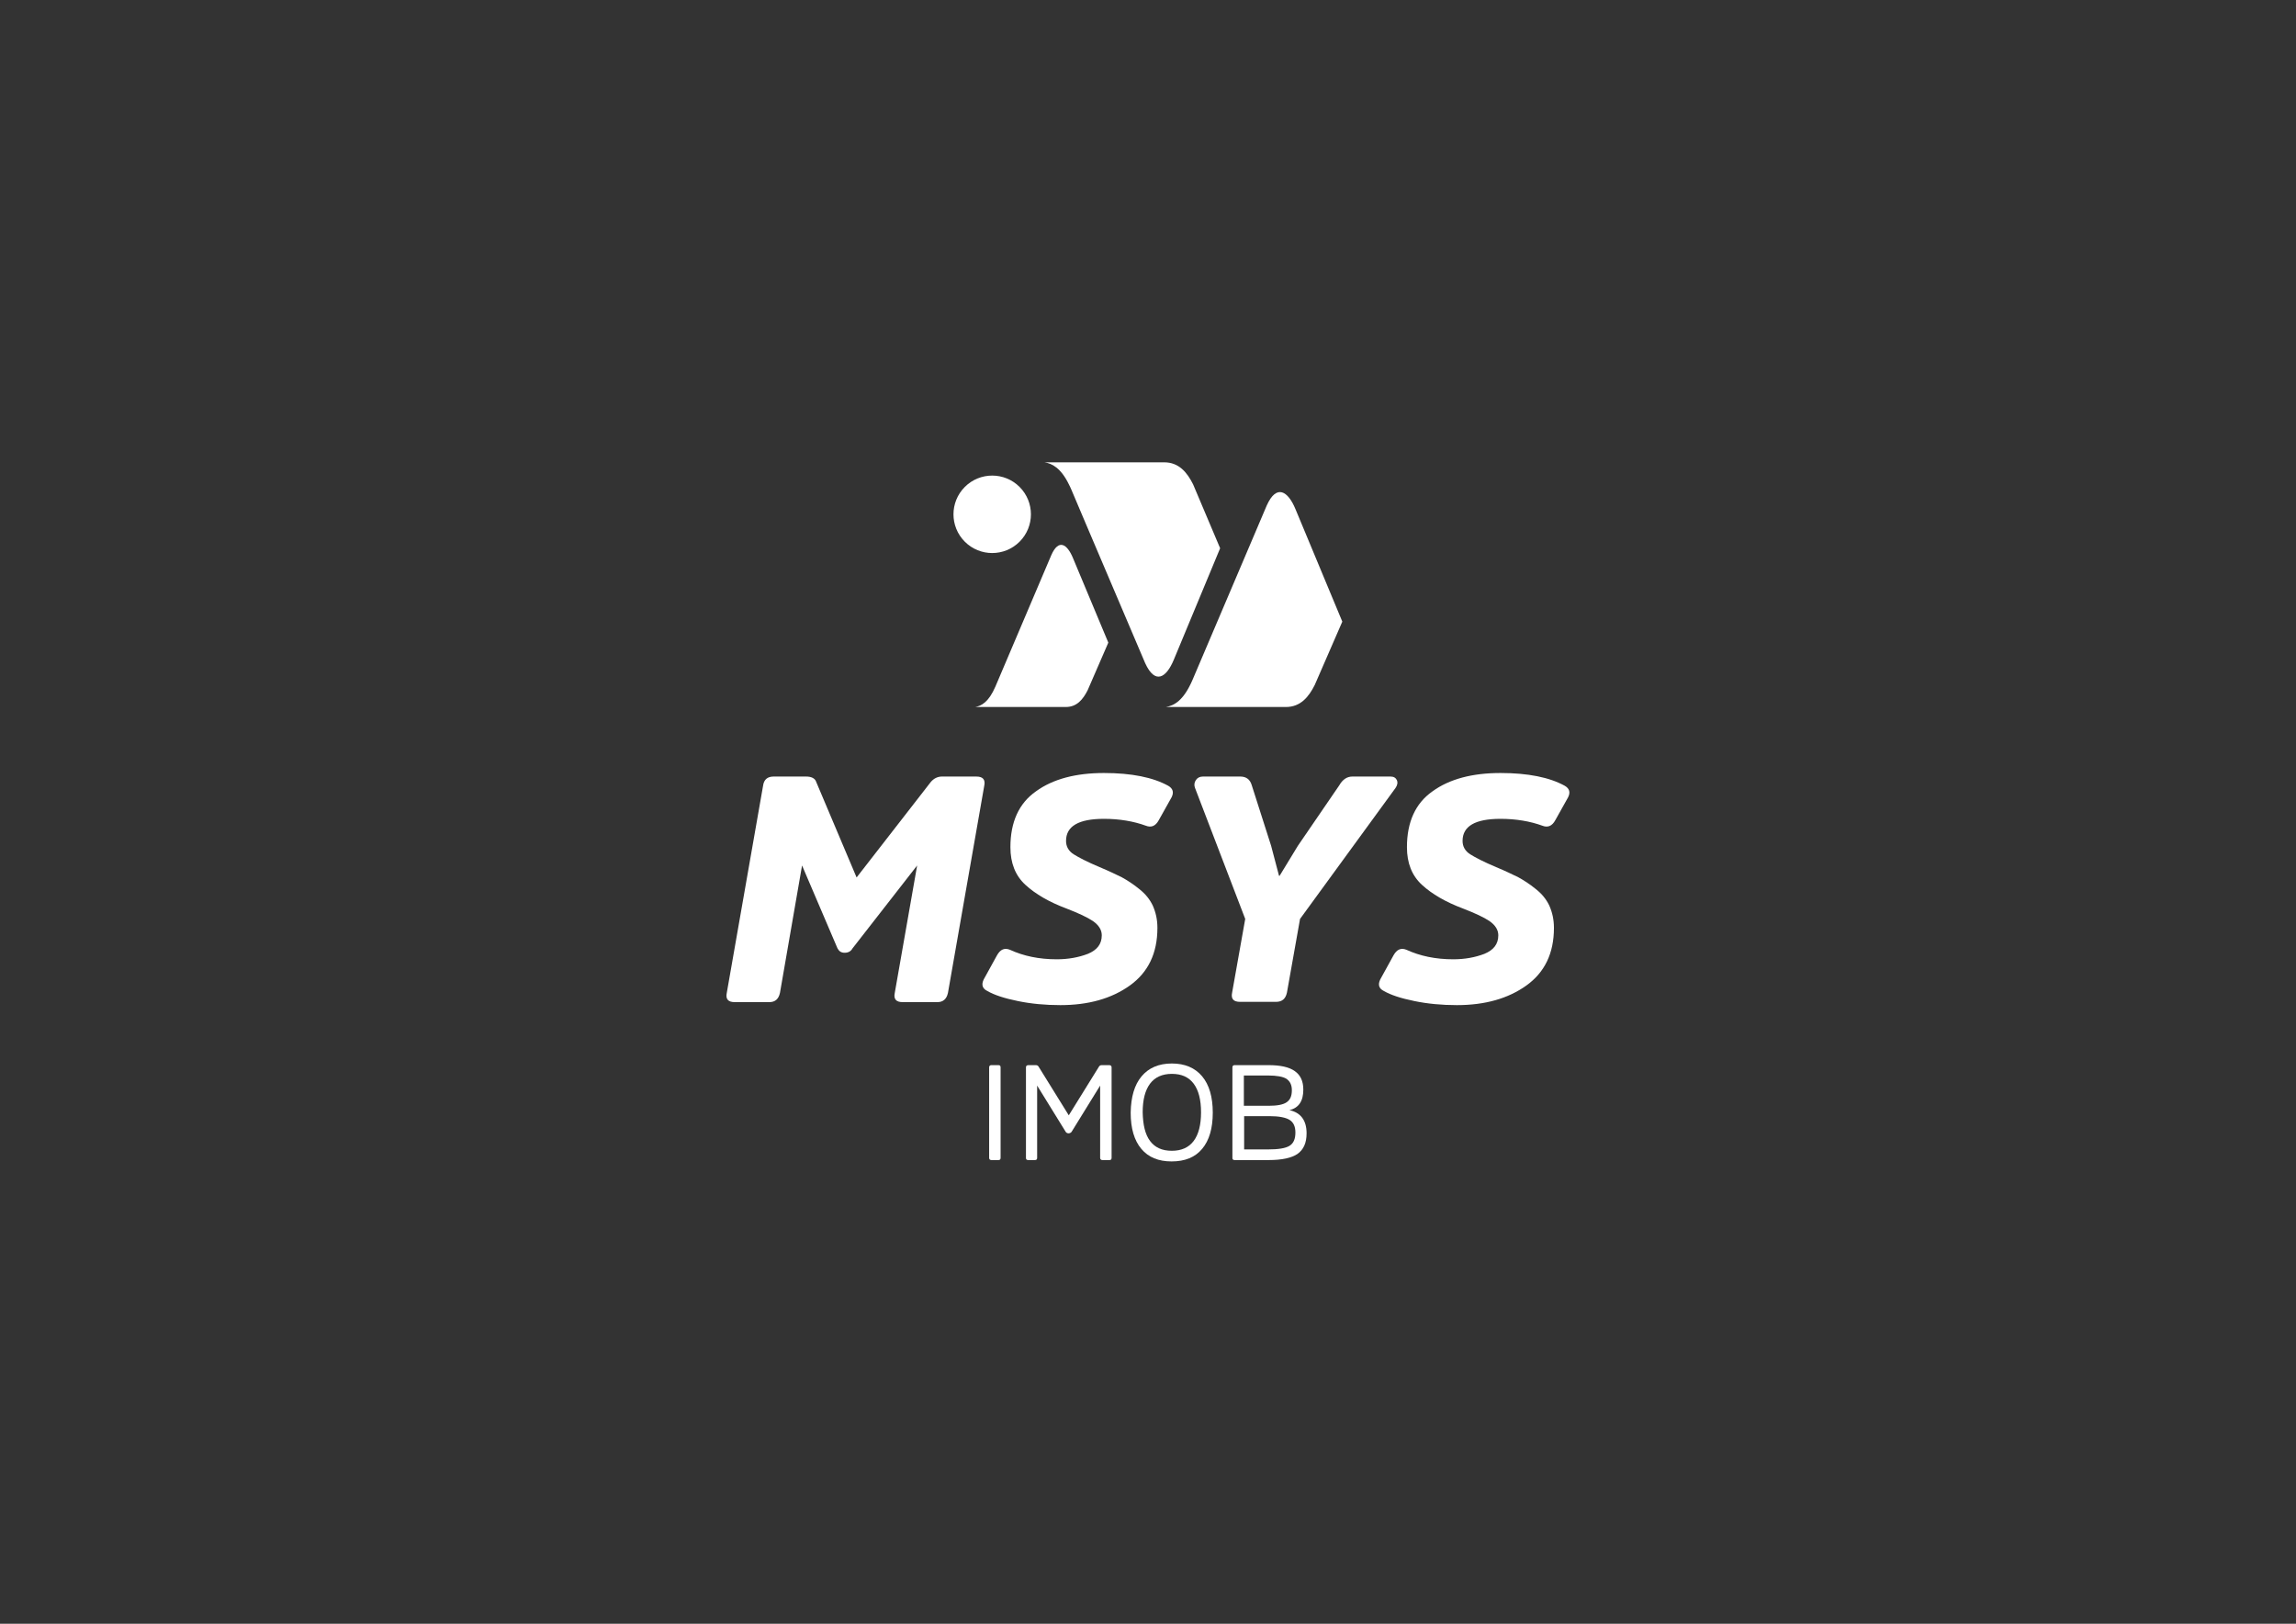 <?xml version="1.0" encoding="utf-8"?>
<!-- Generator: Adobe Illustrator 23.0.6, SVG Export Plug-In . SVG Version: 6.00 Build 0)  -->
<svg version="1.1" id="Layer_1" xmlns="http://www.w3.org/2000/svg" xmlns:xlink="http://www.w3.org/1999/xlink" x="0px" y="0px"
	 viewBox="0 0 841.9 595.3" style="enable-background:new 0 0 841.9 595.3;" xml:space="preserve">
<rect x="0" y="0" width="841.9" height="595.3" fill="#333333" stroke="none"/>
<style type="text/css">
	.st1{fill:#ffffff;}
	.st2{fill:#ffffff;}
	.st3{fill:#ffffff;}
	.st4{fill-rule:evenodd;clip-rule:evenodd;fill:#ffffff;}
</style>
<g>
	<g>
		<path class="st1" d="M309.7,349.3c-1.2,0-2-0.5-2.6-1.6l-13-30.4L286,364c-0.5,2.3-1.8,3.4-3.9,3.4h-12.7c-2.4,0-3.4-1.1-2.9-3.4
			l13.3-75.9c0.3-2.3,1.6-3.4,3.9-3.4h11.9c2,0,3.3,0.7,3.7,2l14.8,35l27.2-35c1.1-1.3,2.5-2,4.1-2H358c2.4,0,3.4,1.1,2.9,3.4
			L347.6,364c-0.5,2.3-1.8,3.4-3.9,3.4h-12.7c-2.4,0-3.4-1.1-2.9-3.4l8.2-46.7l-23.7,30.4C312,348.8,311,349.3,309.7,349.3z"/>
		<path class="st1" d="M424.4,340.2c0,9.3-3.4,16.3-10.1,21.1c-6.7,4.8-15.2,7.2-25.5,7.2c-5.5,0-10.8-0.5-15.6-1.5
			c-4.9-1-8.6-2.2-11.2-3.7c-1.8-0.9-2.2-2.3-1.3-4.2l4.9-8.9c1.2-2.1,2.7-2.8,4.7-2c5,2.3,10.7,3.5,17.2,3.5c4.2,0,8-0.7,11.4-2
			c3.4-1.4,5.1-3.6,5.1-6.8c0-2-1.1-3.7-3.2-5.2c-2.1-1.4-5.3-2.9-9.7-4.6c-6.4-2.4-11.4-5.3-15.1-8.7c-3.7-3.4-5.5-8-5.5-13.8
			c0-9.2,3.1-16.1,9.4-20.5c6.2-4.5,14.6-6.7,24.9-6.7c10.1,0,18,1.6,23.6,4.7c1.7,1,2.1,2.4,1.2,4.2l-4.7,8.4
			c-1.2,2.2-2.8,2.8-4.8,2c-4.4-1.6-9.6-2.5-15.3-2.5c-9.3,0-13.9,2.7-13.9,8.1c0,2,0.9,3.7,2.8,4.9c1.9,1.2,5,2.8,9.5,4.7
			c3.4,1.4,6,2.7,8.1,3.7c2,1.1,4.2,2.5,6.4,4.3c2.3,1.8,3.9,3.8,5,6.1C423.8,334.5,424.4,337.1,424.4,340.2z"/>
		<path class="st1" d="M476.7,336.9l-4.8,27c-0.5,2.3-1.8,3.4-4,3.4h-13.2c-2.4,0-3.4-1.1-2.9-3.4l4.8-27l-18.4-48
			c-0.4-1-0.3-2,0.3-2.9c0.6-0.9,1.5-1.3,2.6-1.3h13.7c2.2,0,3.6,1.1,4.2,3.2l7.1,22.2l2.9,11h0.2l6.7-11l15.2-22.2
			c1.2-2.1,2.8-3.2,4.8-3.2h14c1.2,0,1.9,0.5,2.3,1.3c0.4,0.9,0.2,1.9-0.5,2.9L476.7,336.9z"/>
		<path class="st1" d="M569.8,340.2c0,9.3-3.4,16.3-10.1,21.1c-6.7,4.8-15.2,7.2-25.5,7.2c-5.5,0-10.8-0.5-15.6-1.5
			c-4.9-1-8.6-2.2-11.2-3.7c-1.8-0.9-2.2-2.3-1.3-4.2l4.9-8.9c1.2-2.1,2.7-2.8,4.7-2c5,2.3,10.7,3.5,17.2,3.5c4.2,0,8-0.7,11.4-2
			c3.4-1.4,5.1-3.6,5.1-6.8c0-2-1.1-3.7-3.2-5.2c-2.1-1.4-5.3-2.9-9.7-4.6c-6.4-2.4-11.4-5.3-15.1-8.7c-3.7-3.4-5.5-8-5.5-13.8
			c0-9.2,3.1-16.1,9.4-20.5c6.2-4.5,14.6-6.7,24.9-6.7c10.1,0,18,1.6,23.6,4.7c1.7,1,2.1,2.4,1.2,4.2l-4.7,8.4
			c-1.2,2.2-2.8,2.8-4.8,2c-4.4-1.6-9.6-2.5-15.3-2.5c-9.3,0-13.9,2.7-13.9,8.1c0,2,0.9,3.7,2.8,4.9c1.9,1.2,5,2.8,9.5,4.7
			c3.4,1.4,6,2.7,8.1,3.7c2,1.1,4.2,2.5,6.4,4.3c2.3,1.8,3.9,3.8,5,6.1C569.2,334.5,569.8,337.1,569.8,340.2z"/>
	</g>
	<g>
		<path class="st2" d="M362.7,424.5v-33.2c0-0.5,0.3-0.8,0.8-0.8h2.6c0.6,0,0.8,0.3,0.8,0.8v33.2c0,0.6-0.3,0.8-0.8,0.8h-2.6
			C363,425.3,362.7,425,362.7,424.5z"/>
		<path class="st2" d="M391.8,415.5c-0.4,0-0.8-0.2-1-0.5l-10.5-17v26.5c0,0.6-0.3,0.8-0.8,0.8H377c-0.6,0-0.8-0.3-0.8-0.8v-33.2
			c0-0.5,0.3-0.8,0.9-0.8h2.7c0.5,0,0.8,0.2,1,0.5l11.1,17.9l11.1-17.9c0.2-0.3,0.5-0.5,1-0.5h2.7c0.6,0,0.9,0.3,0.9,0.8v33.2
			c0,0.6-0.3,0.8-0.8,0.8h-2.6c-0.5,0-0.8-0.3-0.8-0.8V398l-10.5,17C392.6,415.3,392.3,415.5,391.8,415.5z"/>
		<path class="st2" d="M418.6,394.6c2.6-3.1,6.3-4.7,11.1-4.7c4.8,0,8.5,1.6,11.1,4.7c2.6,3.1,3.9,7.6,3.9,13.3
			c0,5.8-1.3,10.2-3.9,13.3c-2.6,3.1-6.3,4.6-11.2,4.6c-4.8,0-8.5-1.5-11.1-4.6c-2.6-3.1-3.9-7.5-3.9-13.3
			C414.7,402.1,416,397.7,418.6,394.6z M421.7,418.3c1.8,2.4,4.4,3.6,8,3.6c3.5,0,6.2-1.2,8-3.6c1.8-2.4,2.7-5.9,2.7-10.5
			c0-4.6-0.9-8.1-2.7-10.5c-1.8-2.4-4.4-3.6-8-3.6c-3.5,0-6.2,1.2-8,3.6c-1.8,2.4-2.7,5.9-2.7,10.5
			C419.1,412.4,419.9,415.9,421.7,418.3z"/>
		<path class="st2" d="M465.3,425.3h-12.6c-0.6,0-0.8-0.3-0.8-0.8v-33.2c0-0.5,0.3-0.8,0.8-0.8h12.4c4.4,0,7.6,0.7,9.7,2.2
			c2.1,1.5,3.1,3.7,3.1,6.8c0,4.2-1.7,6.7-5.1,7.5c4.2,0.9,6.3,3.8,6.3,8.5c0,3.5-1.1,6-3.4,7.6
			C473.6,424.5,470.1,425.3,465.3,425.3z M456.1,405.4h9.1c3.1,0,5.3-0.4,6.6-1.3c1.3-0.9,1.9-2.3,1.9-4.4c0-2-0.7-3.3-2-4.2
			c-1.3-0.8-3.6-1.2-6.7-1.2h-8.9V405.4z M456.1,421.4h8.9c3.7,0,6.3-0.4,7.8-1.3c1.5-0.9,2.2-2.5,2.2-4.9c0-2.2-0.7-3.7-2.1-4.6
			c-1.4-0.9-3.9-1.4-7.4-1.4h-9.3V421.4z"/>
	</g>
	<g>
		
			<ellipse transform="matrix(0.707 -0.707 0.707 0.707 -26.725 312.566)" class="st3" cx="363.9" cy="188.5" rx="14.2" ry="14.2"/>
		<path class="st4" d="M475,186.6l17.2,41.3l-10.1,23.2c-2.2,4.4-5.2,8.1-10.6,8.1h-44c3-0.5,6.5-2.3,9.8-10l27.2-63.9
			C468.1,177.3,472.3,180.1,475,186.6z"/>
		<path class="st4" d="M393.4,204.5l13,31.1l-7.6,17.5c-1.7,3.3-3.9,6.1-8,6.1h-33.2c2.2-0.4,4.9-1.7,7.4-7.5l20.5-48.2
			C388.2,197.4,391.3,199.5,393.4,204.5z"/>
		<path class="st3" d="M437.5,177.6c-2.2-4.4-5.2-8.1-10.6-8.1h-38.4h-5.5c2.7,0.4,6,2,9,8.2c0.3,0.5,0.5,1.1,0.8,1.7l5.3,12.5
			l21.8,51.2c3.7,8.1,7.8,5.3,10.5-1.2l17-40.9L437.5,177.6z"/>
	</g>
</g>
</svg>

